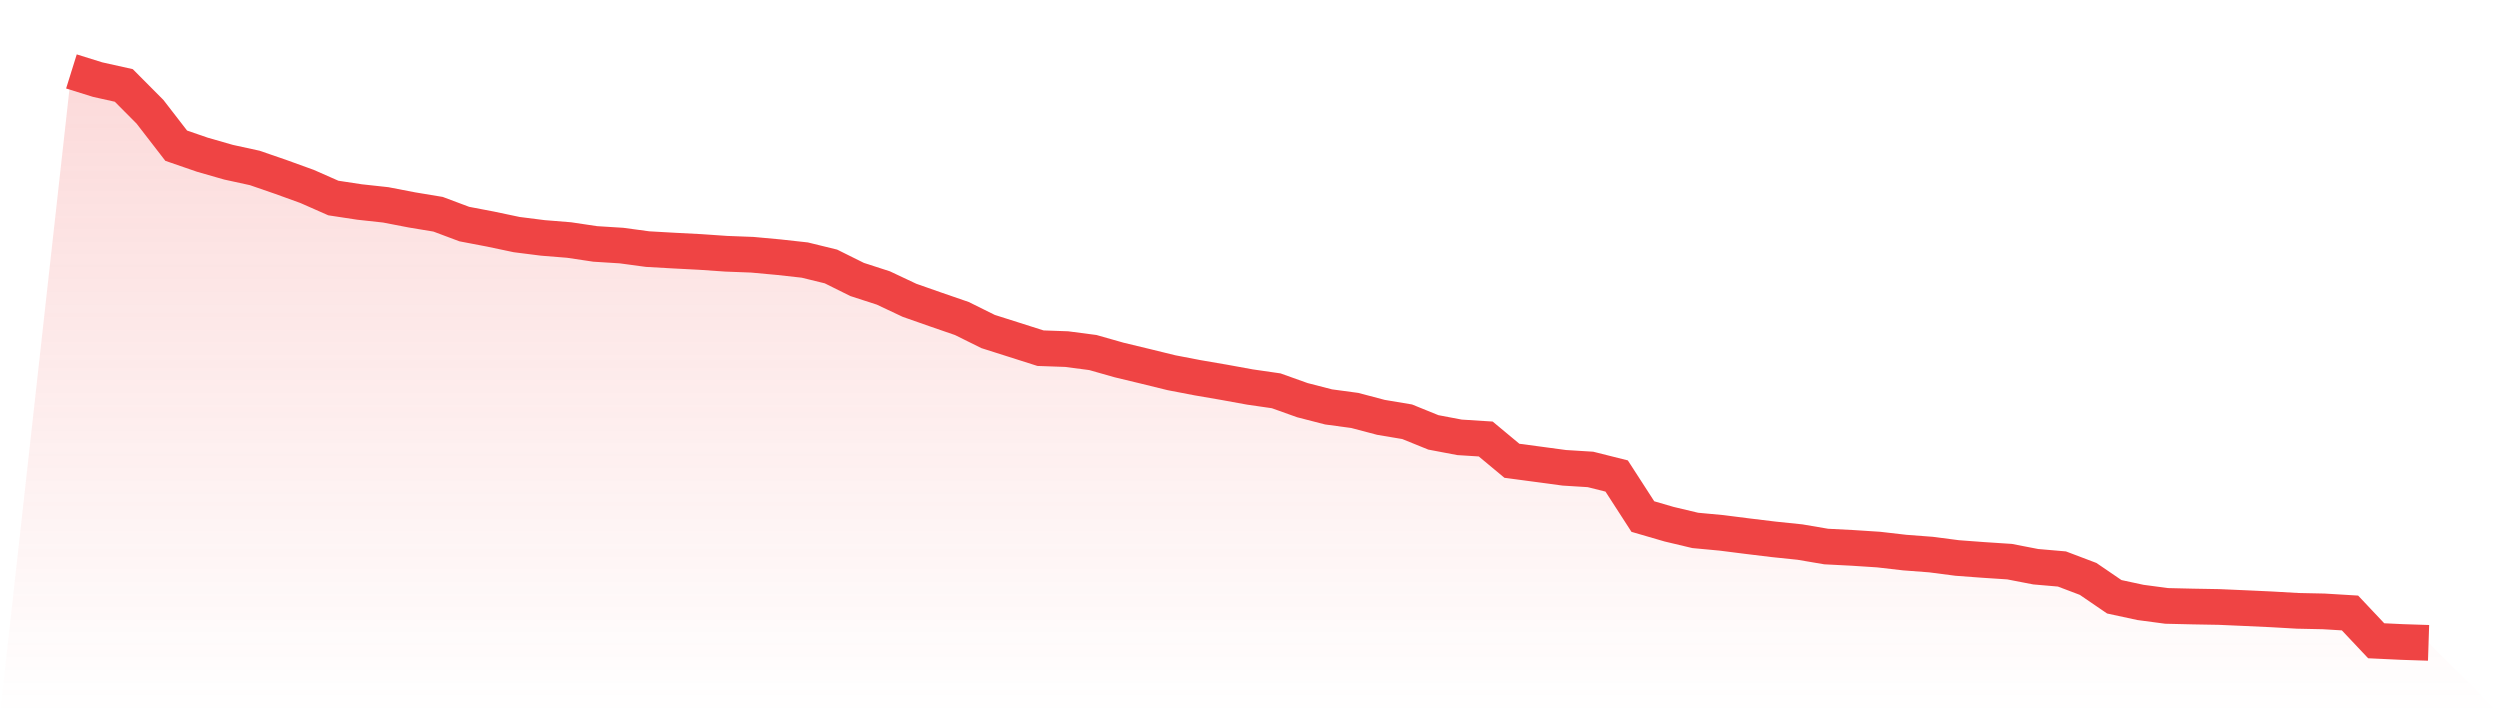 <svg viewBox="0 0 140 40" xmlns="http://www.w3.org/2000/svg">
<defs>
<linearGradient id="gradient" x1="0" x2="0" y1="0" y2="1">
<stop offset="0%" stop-color="#ef4444" stop-opacity="0.2"/>
<stop offset="100%" stop-color="#ef4444" stop-opacity="0"/>
</linearGradient>
</defs>
<path d="M4,4 L4,4 L5.467,4.458 L6.933,4.785 L8.4,6.26 L9.867,8.158 L11.333,8.664 L12.8,9.085 L14.267,9.405 L15.733,9.911 L17.2,10.442 L18.667,11.089 L20.133,11.312 L21.6,11.472 L23.067,11.755 L24.533,11.998 L26,12.548 L27.467,12.828 L28.933,13.137 L30.4,13.323 L31.867,13.441 L33.333,13.66 L34.8,13.752 L36.267,13.95 L37.733,14.033 L39.2,14.109 L40.667,14.21 L42.133,14.266 L43.6,14.401 L45.067,14.563 L46.533,14.922 L48,15.651 L49.467,16.126 L50.933,16.817 L52.4,17.332 L53.867,17.838 L55.333,18.565 L56.8,19.031 L58.267,19.498 L59.733,19.55 L61.2,19.742 L62.667,20.159 L64.133,20.512 L65.6,20.872 L67.067,21.154 L68.533,21.406 L70,21.673 L71.467,21.885 L72.933,22.409 L74.4,22.787 L75.867,22.985 L77.333,23.372 L78.8,23.618 L80.267,24.213 L81.733,24.491 L83.2,24.584 L84.667,25.804 L86.133,25.999 L87.6,26.197 L89.067,26.288 L90.533,26.656 L92,28.927 L93.467,29.354 L94.933,29.703 L96.4,29.84 L97.867,30.026 L99.333,30.204 L100.8,30.356 L102.267,30.606 L103.733,30.681 L105.2,30.776 L106.667,30.945 L108.133,31.056 L109.6,31.247 L111.067,31.356 L112.533,31.452 L114,31.736 L115.467,31.863 L116.933,32.418 L118.4,33.42 L119.867,33.736 L121.333,33.931 L122.8,33.965 L124.267,33.991 L125.733,34.055 L127.2,34.123 L128.667,34.207 L130.133,34.238 L131.6,34.327 L133.067,35.883 L134.533,35.952 L136,36 L140,40 L0,40 z" fill="url(#gradient)"/>
<path d="M4,4 L4,4 L5.467,4.458 L6.933,4.785 L8.4,6.26 L9.867,8.158 L11.333,8.664 L12.8,9.085 L14.267,9.405 L15.733,9.911 L17.2,10.442 L18.667,11.089 L20.133,11.312 L21.6,11.472 L23.067,11.755 L24.533,11.998 L26,12.548 L27.467,12.828 L28.933,13.137 L30.4,13.323 L31.867,13.441 L33.333,13.66 L34.8,13.752 L36.267,13.95 L37.733,14.033 L39.2,14.109 L40.667,14.21 L42.133,14.266 L43.6,14.401 L45.067,14.563 L46.533,14.922 L48,15.651 L49.467,16.126 L50.933,16.817 L52.4,17.332 L53.867,17.838 L55.333,18.565 L56.8,19.031 L58.267,19.498 L59.733,19.55 L61.2,19.742 L62.667,20.159 L64.133,20.512 L65.6,20.872 L67.067,21.154 L68.533,21.406 L70,21.673 L71.467,21.885 L72.933,22.409 L74.4,22.787 L75.867,22.985 L77.333,23.372 L78.8,23.618 L80.267,24.213 L81.733,24.491 L83.2,24.584 L84.667,25.804 L86.133,25.999 L87.6,26.197 L89.067,26.288 L90.533,26.656 L92,28.927 L93.467,29.354 L94.933,29.703 L96.4,29.84 L97.867,30.026 L99.333,30.204 L100.8,30.356 L102.267,30.606 L103.733,30.681 L105.2,30.776 L106.667,30.945 L108.133,31.056 L109.6,31.247 L111.067,31.356 L112.533,31.452 L114,31.736 L115.467,31.863 L116.933,32.418 L118.4,33.42 L119.867,33.736 L121.333,33.931 L122.8,33.965 L124.267,33.991 L125.733,34.055 L127.2,34.123 L128.667,34.207 L130.133,34.238 L131.6,34.327 L133.067,35.883 L134.533,35.952 L136,36" fill="none" stroke="#ef4444" stroke-width="2"/>
</svg>